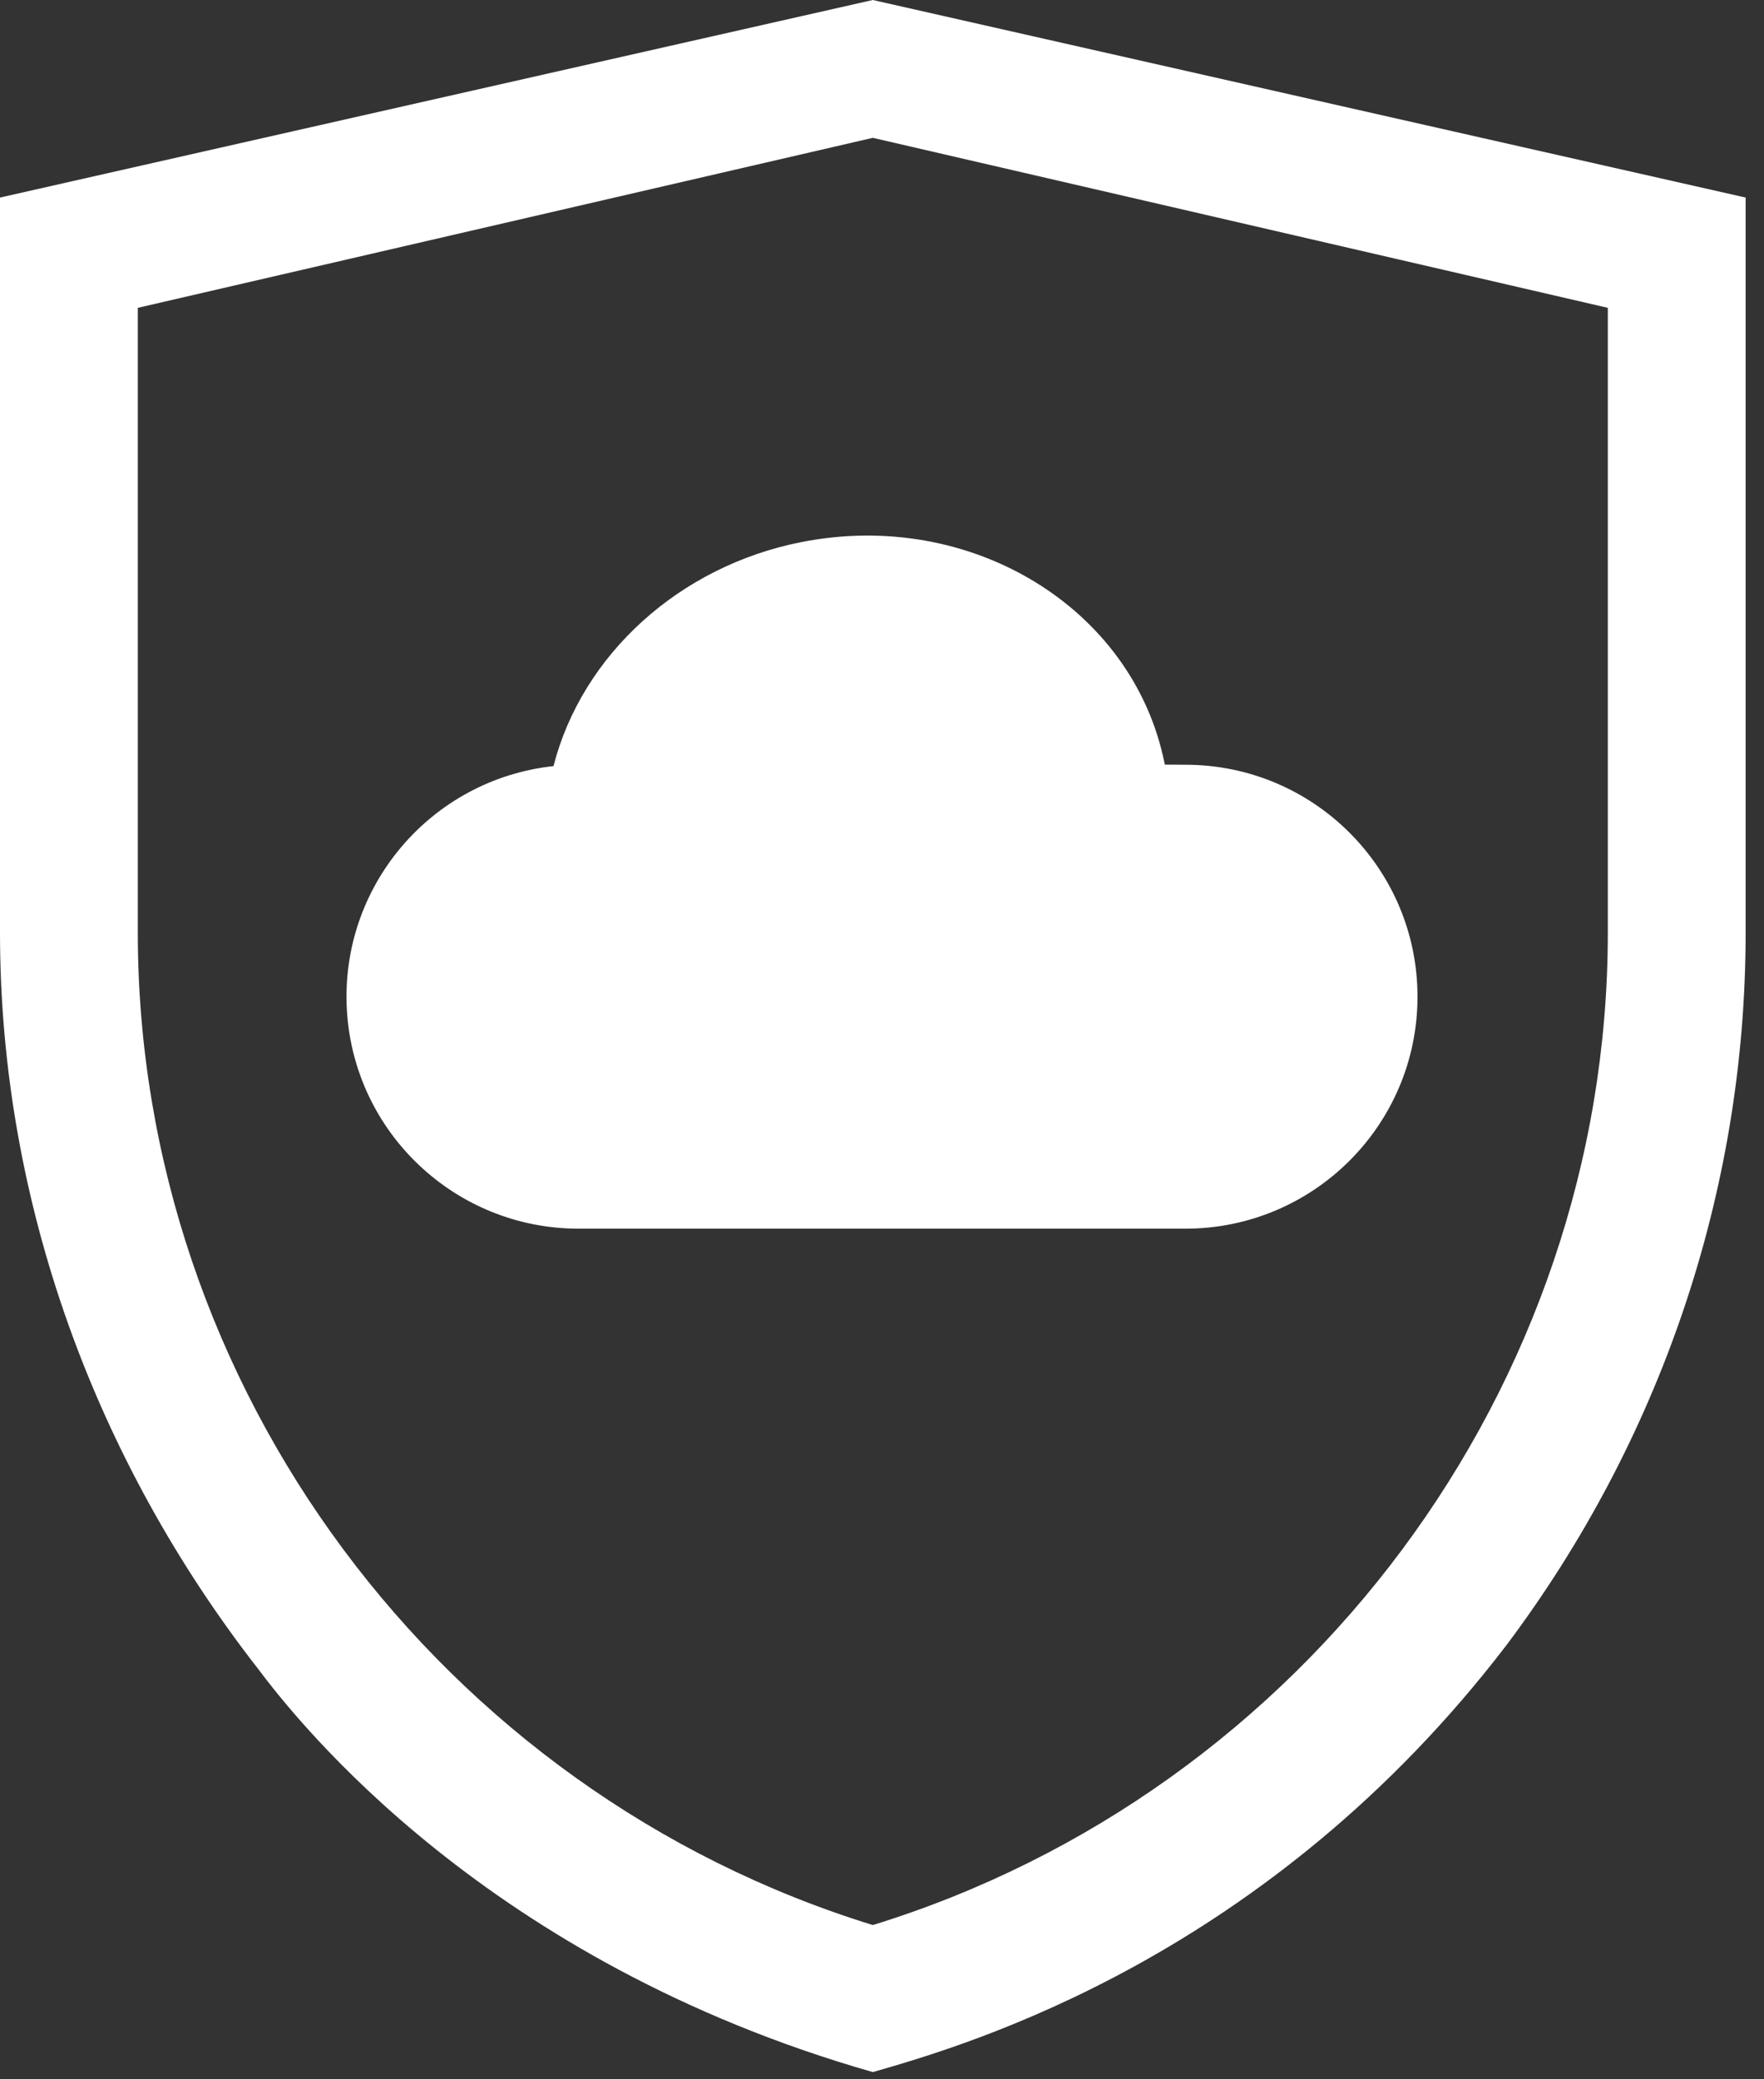 <svg width="56" height="66" viewBox="0 0 56 66" fill="none" xmlns="http://www.w3.org/2000/svg">
<rect x="0" y="0" width="56" height="66" fill="#333333" stroke="none"/>
<path fill-rule="evenodd" clip-rule="evenodd" d="M0 6.271L27.708 0L55.417 6.271V29.604C55.417 37.917 52.646 45.792 47.833 52.208C40.25 62.125 30.771 64.896 27.708 65.771C15.458 62.271 9.479 54.688 8.167 52.938C3.062 46.375 0 38.208 0 29.604V6.271ZM27.708 61.104C41.417 56.875 51.042 44.042 51.042 29.604V9.771L27.708 4.375L4.375 9.771V29.604C4.375 44.042 14 56.875 27.708 61.104Z" fill="#FFFFFF"/>
<path d="M36.973 24.245V24.27L37.631 24.274C41.701 24.274 45 27.57 45 31.637C45 35.703 41.701 39 37.631 39H18.373C14.458 39.002 11.225 35.945 11.011 32.038C10.798 28.132 13.678 24.741 17.571 24.317C18.482 20.773 21.573 17.969 25.439 17.207C30.826 16.141 35.989 19.299 36.973 24.245Z" fill="#FFFFFF"/>
</svg>
